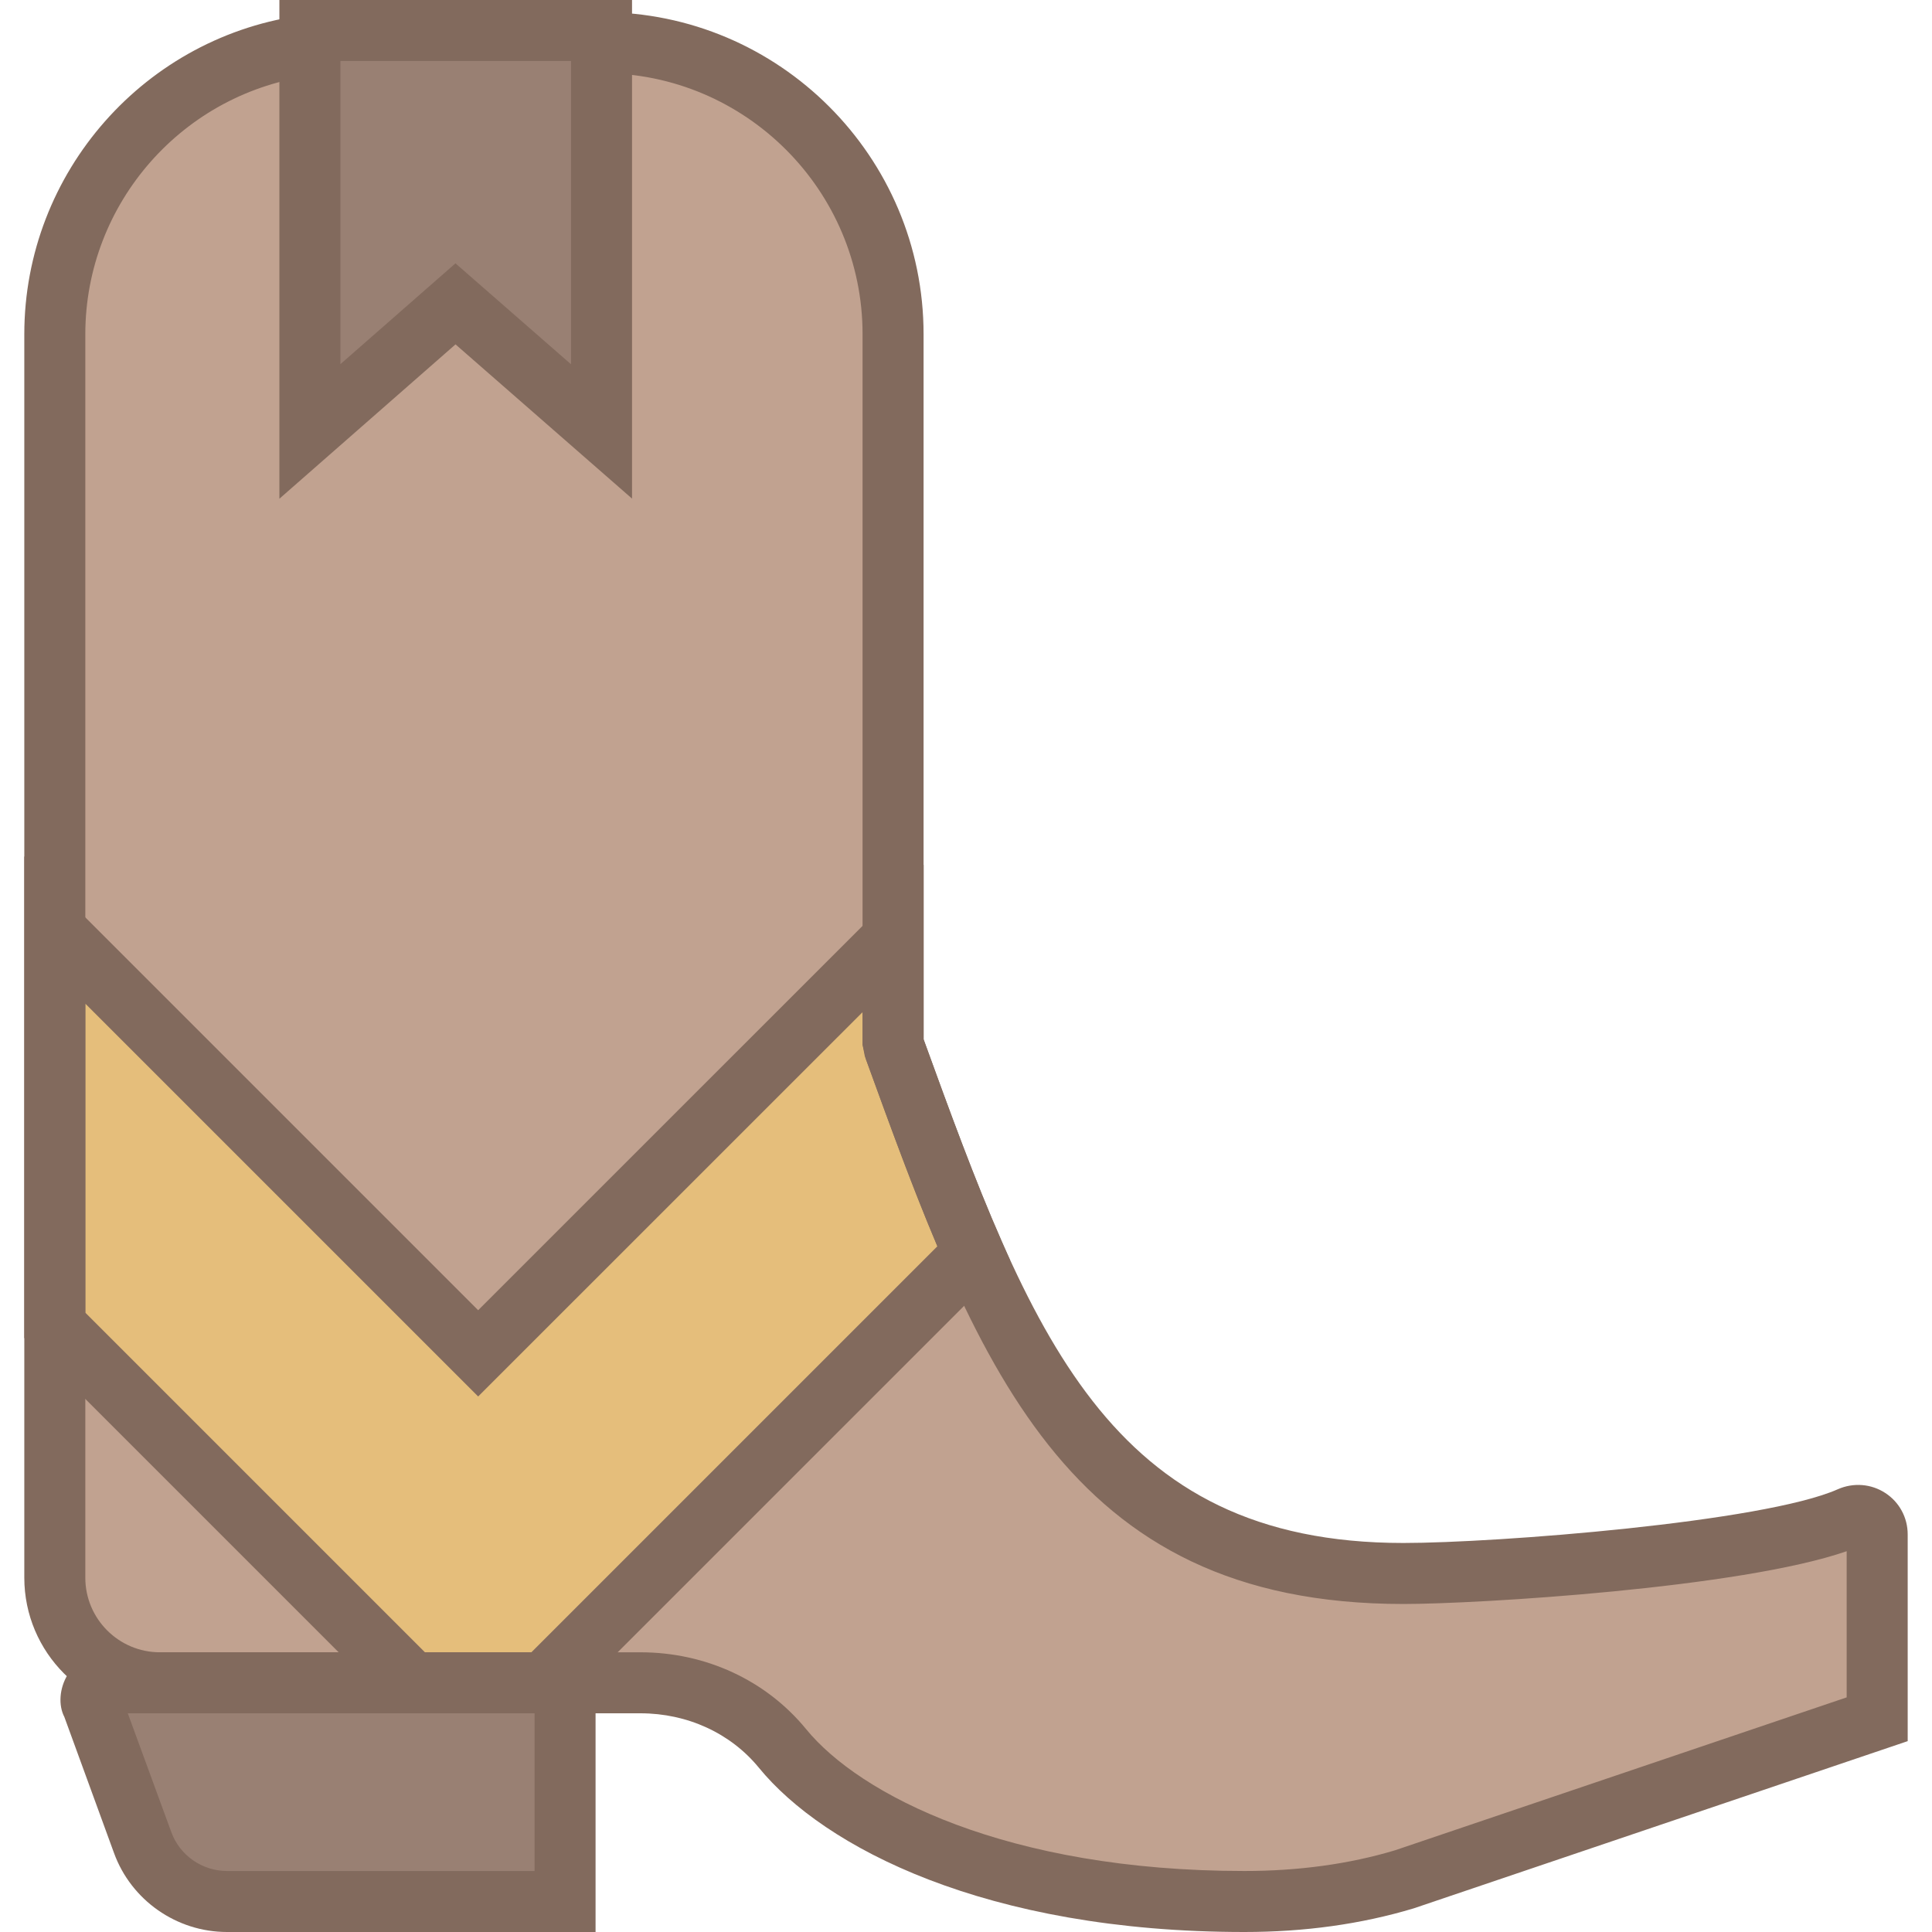<?xml version="1.0" standalone="no"?><!DOCTYPE svg PUBLIC "-//W3C//DTD SVG 1.1//EN" "http://www.w3.org/Graphics/SVG/1.1/DTD/svg11.dtd"><svg t="1748176232375" class="icon" viewBox="0 0 1024 1024" version="1.1" xmlns="http://www.w3.org/2000/svg" p-id="27723" xmlns:xlink="http://www.w3.org/1999/xlink" width="128" height="128"><path d="M218.524 891.916L29.052 702.442V492.926l224.378 224.379 219.917-219.874v56.296l0.21 0.589c5.432 14.906 10.779 29.473 16.169 43.874l3.157 8.506c4.801 12.631 9.685 25.05 14.696 37.178l2.778 7.031 5.642 13.39-227.663 227.621h-69.81z" fill="#E5BE7B" p-id="27724"></path><path d="M164.252 16.168h154.567v212.505l-77.389-67.62-77.179 67.62z" fill="#998073" p-id="27725"></path><path d="M29.051 492.926V177.137c0-67.242 43.031-126.316 107.031-146.948l28.168-9.094v207.579l77.179-67.62 77.389 67.62V20.695l25.053 4.105c75.032 12.294 129.474 76.378 129.474 152.337V497.431l-219.917 219.874-224.378-224.379zM84.756 891.916c-30.695 0-55.705-24.969-55.705-55.707v-133.769L218.524 891.917H84.755z" fill="#C1A290" p-id="27726"></path><path d="M120.293 1007.832c-19.915 0-37.853-12.548-44.674-31.243l-30.863-84.673h254.737v115.915h-179.2z" fill="#998073" p-id="27727"></path><path d="M659.578 1007.832c-131.664 0-212.8-41.937-244.801-81.137-17.895-21.853-45.095-34.484-74.61-34.736l-51.494-0.38 226.947-226.947 13.389 26.737c50.779 101.263 113.011 142.61 214.821 142.61 41.6 0 167.79-8.547 223.41-25.093l27.706-8.253v110.609L744.798 995.916c-26.484 7.999-54.946 11.916-85.22 11.916z" fill="#C1A290" p-id="27728"></path><path d="M315.662 1024H120.293c-26.715 0-50.779-16.841-59.874-41.895l-26.316-72.106c-3.158-6.021-2.758-15.053 1.789-22.441 4.547-7.391 12.442-11.811 21.116-11.811h232.253c14.547 0 26.4 11.852 26.4 26.399V1024zM67.724 908.084l23.074 62.968c4.483 12.337 16.336 20.612 29.494 20.612h163.032v-83.58H67.724z" fill="#826A5D" p-id="27729"></path><path d="M659.578 1024c-137.264 0-222.927-44.948-257.327-87.032-15.01-18.358-37.937-28.885-62.841-28.885H84.755c-39.642 0-71.874-32.251-71.874-71.873V177.136C12.882 91.327 77.093 18.547 162.23 7.873l4.021 32.086C97.262 48.611 45.219 107.579 45.219 177.137v659.073c0 21.811 17.726 39.537 39.537 39.537h254.653c34.654 0 66.674 14.863 87.873 40.759 28.358 34.673 106.212 75.158 232.296 75.158 28.716 0 55.579-3.684 79.874-10.99l239.325-81.031v-77.473c-56.148 19.516-195.388 27.978-234.947 27.978-180.064 0-226.568-128.083-285.453-290.273l-1.199-6.147V177.137c0-76.295-62.064-138.359-138.359-138.359V6.442c94.127 0 170.695 76.569 170.695 170.694v373.749c56.421 155.388 97.811 266.925 254.316 266.925 49.304 0 190.968-11.051 230.209-28.463 8.295-3.663 17.727-2.926 25.222 1.98 7.432 4.841 11.852 13.031 11.852 21.936v109.578l-261.831 88.632C721.429 1019.853 691.429 1024 659.578 1024z" fill="#826A5D" p-id="27730"></path><path d="M295.03 908.084h-83.201L12.882 709.135V453.896l240.548 240.547 236.126-236.084v92.57c13.915 38.273 27.053 74.419 41.283 106.778l4.463 10.126L295.03 908.085z m-69.81-32.338h56.421L496.839 660.547c-12.989-30.652-25.053-63.873-37.768-98.863l-1.852-7.916v-17.347L253.431 740.168 45.219 531.959v163.787l180.001 180.001z" fill="#826A5D" p-id="27731"></path><path d="M148.083 264.337V0h186.905v264.273l-93.559-81.748-93.346 81.812z m93.326-124.759l61.242 53.495V32.336h-122.231v160.675l60.989-53.433z" fill="#826A5D" p-id="27732"></path></svg>